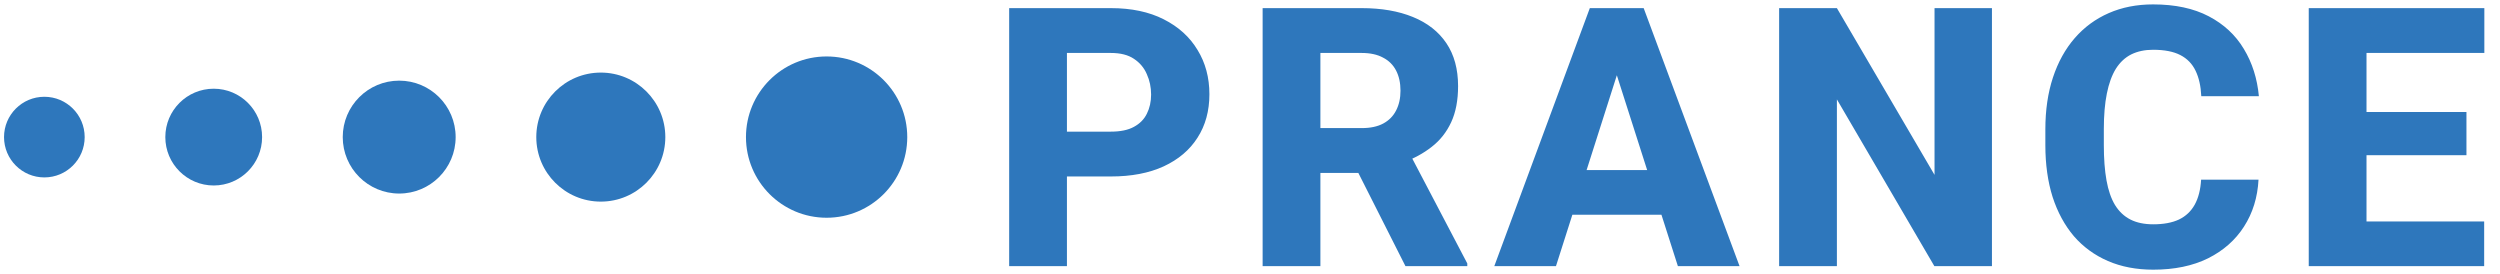 <svg width="310" height="34" viewBox="0 0 310 34" fill="none" xmlns="http://www.w3.org/2000/svg">
  <path
    d="M137.749 21.882H129.707V16.323H137.749C138.936 16.323 139.888 16.125 140.605 15.729C141.338 15.334 141.873 14.792 142.209 14.104C142.561 13.4 142.737 12.609 142.737 11.73C142.737 10.822 142.561 9.98 142.209 9.204C141.873 8.413 141.338 7.775 140.605 7.292C139.888 6.809 138.936 6.567 137.749 6.567H132.3V33H125.137V1.008H137.749C140.298 1.008 142.48 1.469 144.297 2.392C146.128 3.315 147.527 4.582 148.494 6.193C149.475 7.79 149.966 9.621 149.966 11.687C149.966 13.752 149.475 15.546 148.494 17.07C147.527 18.593 146.128 19.78 144.297 20.629C142.48 21.464 140.298 21.882 137.749 21.882ZM156.566 1.008H168.849C171.295 1.008 173.412 1.374 175.199 2.106C177.001 2.839 178.385 3.923 179.352 5.358C180.319 6.794 180.802 8.566 180.802 10.676C180.802 12.434 180.517 13.928 179.945 15.158C179.374 16.389 178.568 17.407 177.528 18.212C176.503 19.018 175.302 19.67 173.925 20.168L171.596 21.442H161.137L161.093 15.883H168.871C169.94 15.883 170.827 15.693 171.53 15.312C172.233 14.931 172.76 14.396 173.112 13.708C173.478 13.005 173.661 12.185 173.661 11.247C173.661 10.28 173.478 9.445 173.112 8.742C172.746 8.039 172.204 7.504 171.486 7.138C170.783 6.757 169.904 6.567 168.849 6.567H163.729V33H156.566V1.008ZM174.276 33L167.091 18.784L174.65 18.762L181.945 32.67V33H174.276ZM201.202 7.094L192.94 33H185.293L197.137 1.008H201.971L201.202 7.094ZM208.057 33L199.773 7.094L198.917 1.008H203.816L215.704 33H208.057ZM207.706 21.091V26.628H191.028V21.091H207.706ZM247.001 1.008V33H239.86L227.775 12.324V33H220.612V1.008H227.775L239.882 21.684V1.008H247.001ZM272.938 22.277H280.057C279.94 24.475 279.339 26.416 278.255 28.1C277.186 29.77 275.699 31.081 273.795 32.033C271.891 32.971 269.627 33.44 267.005 33.44C264.911 33.44 263.036 33.081 261.38 32.363C259.725 31.645 258.319 30.62 257.162 29.287C256.019 27.939 255.14 26.32 254.525 24.431C253.924 22.526 253.624 20.38 253.624 17.993V16.037C253.624 13.649 253.939 11.503 254.569 9.599C255.199 7.695 256.1 6.069 257.271 4.721C258.443 3.374 259.85 2.341 261.49 1.623C263.131 0.905 264.962 0.546 266.983 0.546C269.708 0.546 272.008 1.037 273.883 2.019C275.758 3 277.208 4.348 278.233 6.062C279.273 7.775 279.896 9.731 280.101 11.928H272.96C272.901 10.683 272.667 9.636 272.257 8.786C271.847 7.922 271.217 7.27 270.367 6.831C269.518 6.391 268.39 6.171 266.983 6.171C265.958 6.171 265.057 6.362 264.281 6.743C263.519 7.124 262.882 7.717 262.369 8.522C261.871 9.328 261.498 10.354 261.249 11.599C261 12.829 260.875 14.294 260.875 15.993V17.993C260.875 19.677 260.985 21.135 261.205 22.365C261.424 23.596 261.776 24.614 262.259 25.419C262.757 26.225 263.395 26.826 264.171 27.221C264.947 27.617 265.892 27.814 267.005 27.814C268.28 27.814 269.342 27.617 270.191 27.221C271.041 26.811 271.693 26.196 272.147 25.375C272.601 24.555 272.865 23.523 272.938 22.277ZM308.037 27.463V33H291.008V27.463H308.037ZM293.447 1.008V33H286.284V1.008H293.447ZM305.84 13.884V19.245H291.008V13.884H305.84ZM308.059 1.008V6.567H291.008V1.008H308.059Z"
    fill="#2E77BC" />
  <circle cx="5.5" cy="17" r="5" fill="#2E77BC" />
  <circle cx="26.5" cy="17" r="6" fill="#2E77BC" />
  <circle cx="49.5" cy="17" r="7" fill="#2E77BC" />
  <circle cx="74.5" cy="17" r="8" fill="#2E77BC" />
  <circle cx="102.5" cy="17" r="10" fill="#2E77BC" />
</svg>
  